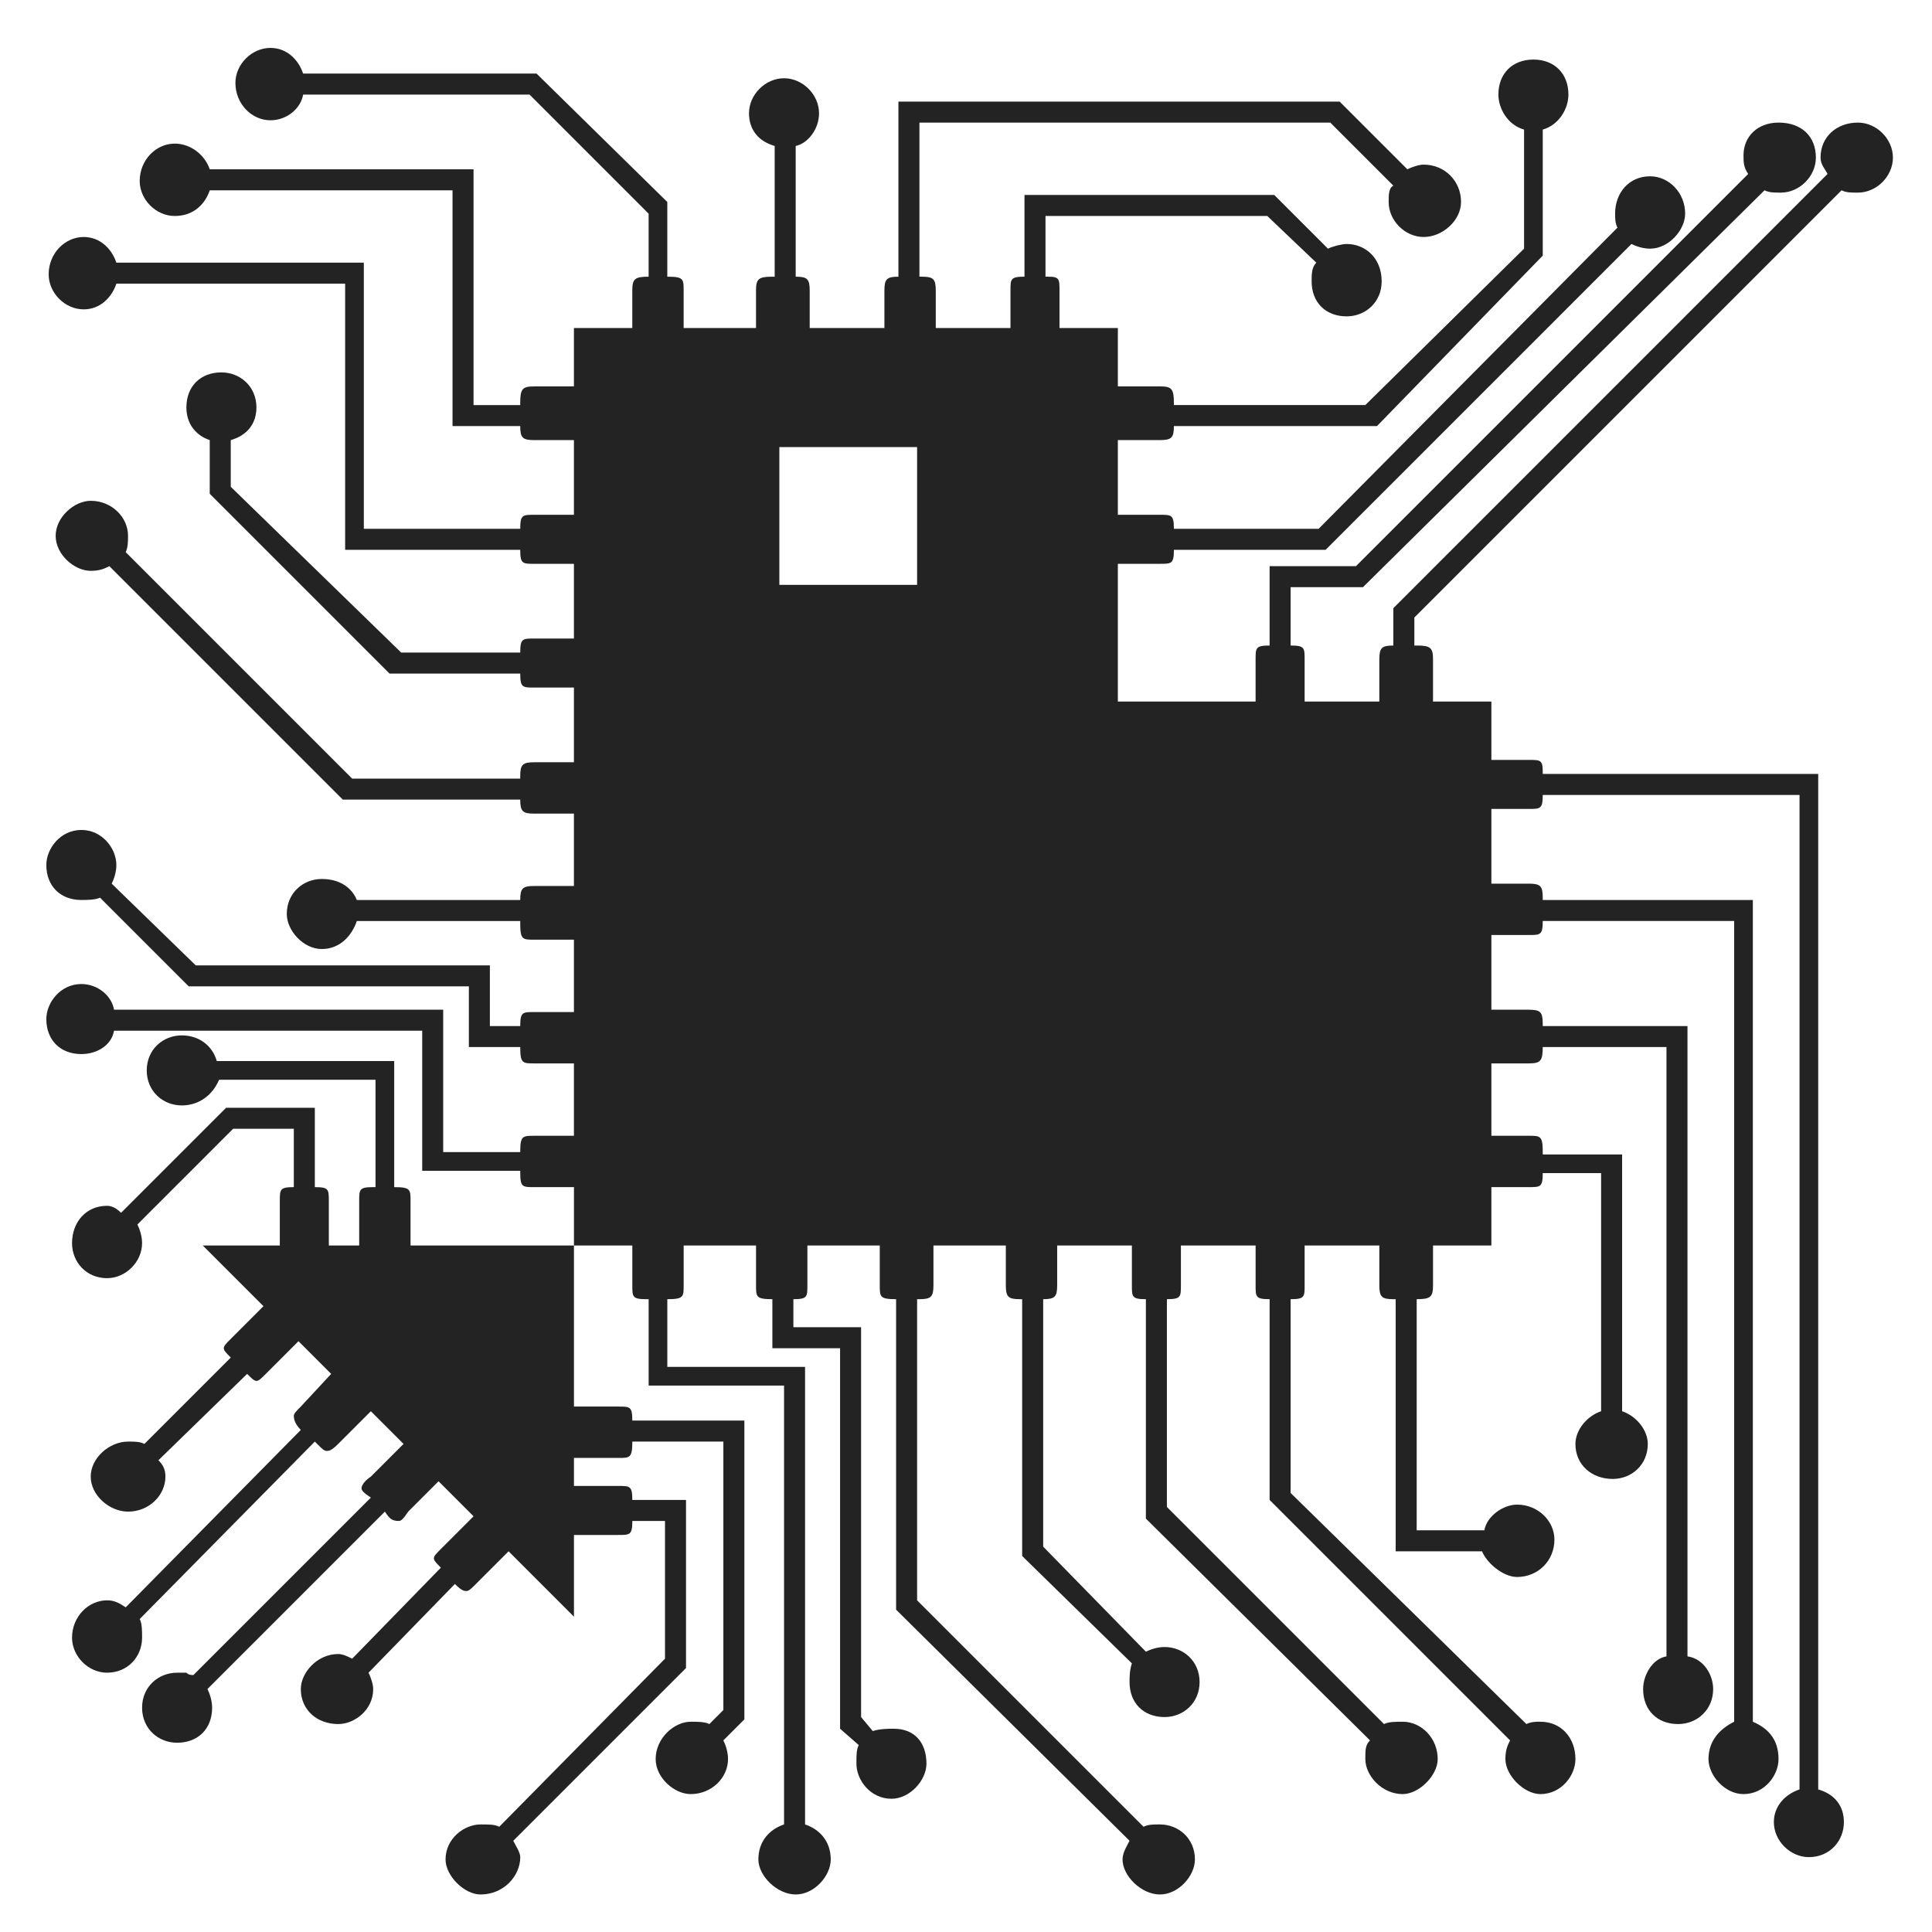 <?xml version="1.0" encoding="UTF-8"?> <svg xmlns="http://www.w3.org/2000/svg" id="a" data-name="Layer 1" viewBox="0 0 480 480"><defs><style> .b { fill: #232323; stroke-width: 0px; } </style></defs><path class="b" d="M11.51,214.9c0-4.06,3.48-8.7,8.7-8.7s8.7,4.64,8.7,8.7c0,1.74-.58,3.48-1.16,4.64l20.88,20.3h73.08v15.08h7.54c0-3.48.58-3.48,3.48-3.48h9.86v-17.98h-9.86c-2.9,0-3.48,0-3.48-4.06v-.58h-40.6c-1.16,3.48-4.06,6.96-8.7,6.96s-8.7-4.64-8.7-8.7c0-5.22,4.06-8.7,8.7-8.7s7.54,2.32,8.7,5.22h40.6c0-2.9.58-3.48,3.48-3.48h9.86v-17.98h-9.86c-2.9,0-3.48-.58-3.48-3.48h-44.08l-58-58c-1.16.58-2.32,1.16-4.64,1.16-4.06,0-8.7-4.06-8.7-8.7s4.64-8.7,8.7-8.7c5.22,0,9.28,4.06,9.28,8.7,0,1.16,0,2.9-.58,4.06l56.26,56.26h41.76v-.58c0-2.9.58-3.48,3.48-3.48h9.86v-18.56h-9.86c-2.9,0-3.48,0-3.48-3.48h-32.48l-44.66-44.66v-13.34c-3.48-1.16-5.8-4.06-5.8-8.12,0-5.22,3.48-8.7,8.7-8.7,4.64,0,8.7,3.48,8.7,8.7,0,4.06-2.32,6.96-6.38,8.12v11.6l42.34,41.18h29.58c0-3.48.58-3.48,3.48-3.48h9.86v-18.56h-9.86c-2.9,0-3.48,0-3.48-3.48h-43.5v-66.12H28.91c-1.16,3.48-4.06,6.38-8.12,6.38-4.64,0-8.7-4.06-8.7-8.7,0-5.22,4.06-9.28,8.7-9.28,4.06,0,6.96,2.9,8.12,6.38h61.48v66.12h38.86c0-3.48.58-3.48,3.48-3.48h9.86v-18.56h-9.86c-2.9,0-3.48-.58-3.48-3.48h-16.82v-58.58h-60.32c-1.16,3.48-4.06,6.38-8.7,6.38s-8.7-4.06-8.7-8.7c0-5.22,4.06-9.28,8.7-9.28,4.06,0,7.54,2.9,8.7,6.38h65.54v58.58h11.6v-.58c0-3.48.58-4.06,3.48-4.06h9.86v-14.5h14.5v-9.28c0-2.9.58-3.48,4.06-3.48v-15.66l-29.58-29.58h-56.26c-.58,3.48-4.06,6.38-8.12,6.38-4.64,0-8.7-4.06-8.7-9.28,0-4.64,4.06-8.7,8.7-8.7,4.06,0,6.96,2.9,8.12,6.38h58l32.48,31.9v18.56c4.06,0,4.06.58,4.06,3.48v9.28h17.98v-9.28c0-2.9.58-3.48,4.06-3.48h.58v-32.48c-4.06-1.16-6.38-4.06-6.38-8.12,0-4.64,4.06-8.7,8.7-8.7s8.7,4.06,8.7,8.7c0,4.06-2.9,7.54-5.8,8.12v32.48c2.9,0,3.48.58,3.48,3.48v9.28h18.56v-9.28c0-2.9.58-3.48,3.48-3.48V25.24h109.62l16.82,16.82c1.16-.58,2.9-1.16,4.06-1.16,5.22,0,9.28,4.06,9.28,9.28,0,4.64-4.64,8.7-9.28,8.7s-8.7-4.06-8.7-8.7c0-1.74,0-3.48,1.16-4.06l-15.66-15.66h-102.08v38.28h.58c2.9,0,3.48.58,3.48,3.48v9.28h18.56v-9.28c0-2.9,0-3.48,3.48-3.48v-20.3h62.06l13.34,13.34c1.16-.58,3.48-1.16,4.64-1.16,4.64,0,8.7,3.48,8.7,9.28,0,5.22-4.06,8.7-8.7,8.7-5.22,0-8.7-3.48-8.7-8.7,0-1.74,0-3.48,1.16-4.64l-12.18-11.6h-55.1v15.08h.58c2.9,0,2.9.58,2.9,3.48v9.28h14.5v14.5h10.44c2.9,0,3.48.58,3.48,4.06v.58h47.56l39.44-38.86v-29.58c-4.06-1.16-6.38-5.22-6.38-8.7,0-5.22,3.48-8.7,8.7-8.7s8.7,3.48,8.7,8.7c0,3.48-2.32,7.54-6.38,8.7v31.32l-41.18,42.34h-50.46c0,2.9-.58,3.48-3.48,3.48h-10.44v18.56h10.44c2.9,0,3.48,0,3.48,3.48h35.96l74.24-74.82c-.58-1.16-.58-2.32-.58-3.48,0-5.22,3.48-9.28,8.7-9.28,4.64,0,8.7,4.06,8.7,9.28,0,4.06-4.06,8.7-8.7,8.7-1.74,0-3.48-.58-4.64-1.16l-75.98,75.98h-37.7c0,3.48-.58,3.48-3.48,3.48h-10.44v34.22h34.22v-10.44c0-2.9,0-3.48,3.48-3.48v-19.72h21.46l97.44-97.44c-1.16-1.74-1.16-2.9-1.16-4.64,0-4.64,3.48-8.12,8.7-8.12,5.8,0,9.28,3.48,9.28,8.7,0,4.64-4.06,8.7-8.7,8.7-1.74,0-2.9,0-4.06-.58l-99.76,98.6h-17.98v14.5c3.48,0,3.48.58,3.48,3.48v10.44h18.56v-10.44c0-2.9.58-3.48,3.48-3.48v-9.28l107.88-107.88c-.58-1.16-1.74-2.32-1.74-4.06,0-5.22,4.06-8.7,9.28-8.7,4.64,0,8.7,4.06,8.7,8.7s-4.06,8.7-8.7,8.7c-1.74,0-2.9,0-4.06-.58l-106.14,106.14v6.96h.58c3.48,0,4.06.58,4.06,3.48v10.44h14.5v14.5h9.28c2.9,0,3.48,0,3.48,2.9v.58h68.44v252.3c4.06,1.16,6.38,4.06,6.38,8.12,0,4.64-3.48,8.7-8.7,8.7-4.64,0-8.7-4.06-8.7-8.7,0-4.06,2.9-6.96,6.38-8.12v-247.08h-63.8c0,3.48-.58,3.48-3.48,3.48h-9.28v18.56h9.28c2.9,0,3.48.58,3.48,3.48v.58h52.2v204.16c4.06,1.74,6.38,4.64,6.38,9.28,0,4.06-3.48,8.7-8.7,8.7-4.64,0-8.7-4.64-8.7-8.7,0-4.64,2.9-7.54,6.38-9.28v-198.94h-47.56c0,3.48-.58,3.48-3.48,3.48h-9.28v18.56h9.28c2.9,0,3.48.58,3.48,3.48v.58h35.96v156.6c4.06.58,6.38,4.64,6.38,8.12,0,5.22-4.06,8.7-8.7,8.7-5.22,0-8.7-3.48-8.7-8.7,0-3.48,2.32-7.54,5.8-8.12v-151.38h-30.74c0,3.48-.58,4.06-3.48,4.06h-9.28v17.98h9.28c2.9,0,3.48,0,3.48,4.06v.58h19.72v63.8c3.48,1.16,6.38,4.64,6.38,8.12,0,5.22-4.06,8.7-8.7,8.7-5.22,0-9.28-3.48-9.28-8.7,0-3.48,2.9-6.96,6.38-8.12v-59.16h-14.5c0,3.48-.58,3.48-3.48,3.48h-9.28v14.5h-14.5v9.86c0,2.9-.58,3.48-4.06,3.48v57.42h16.82c.58-3.48,4.64-6.38,8.12-6.38,5.22,0,9.28,4.06,9.28,8.7,0,5.22-4.06,9.28-9.28,9.28-3.48,0-7.54-3.48-8.7-6.38h-21.46v-62.64h-.58c-2.9,0-3.48-.58-3.48-3.48v-9.86h-18.56v9.86c0,2.9,0,3.48-3.48,3.48v48.14l58.58,57.42c1.16-.58,2.32-.58,3.48-.58,5.22,0,8.7,4.06,8.7,9.28,0,4.06-3.48,8.7-8.7,8.7-4.06,0-8.7-4.64-8.7-8.7,0-2.32.58-3.48,1.16-4.64l-59.74-59.74v-49.88c-3.48,0-3.48-.58-3.48-3.48v-9.86h-18.56v9.86c0,2.9,0,3.48-3.48,3.48v51.62l53.94,53.94c1.16-.58,2.9-.58,4.64-.58,4.64,0,8.7,4.06,8.7,9.28,0,4.06-4.64,8.7-8.7,8.7-5.22,0-9.28-4.64-9.28-8.7,0-2.32,0-3.48,1.16-4.64l-55.68-55.1v-54.52c-3.48,0-3.48-.58-3.48-3.48v-9.86h-18.56v9.86c0,2.9-.58,3.48-3.48,3.48v61.48l25.52,26.1c1.16-.58,2.9-1.16,4.64-1.16,4.64,0,8.7,3.48,8.7,8.7s-4.06,8.7-8.7,8.7c-5.22,0-8.7-3.48-8.7-8.7,0-1.16,0-2.9.58-4.64l-27.26-26.68v-63.8h-.58c-2.9,0-3.48-.58-3.48-3.48v-9.86h-17.98v9.86c0,2.9-.58,3.48-3.48,3.48h-.58v74.82l56.26,56.26c1.16-.58,2.32-.58,4.06-.58,4.64,0,8.7,3.48,8.7,8.7,0,4.06-4.06,8.7-8.7,8.7s-9.28-4.64-9.28-8.7c0-1.74,1.16-3.48,1.74-4.64l-58-57.42v-77.14c-4.06,0-4.06-.58-4.06-3.48v-9.86h-17.98v9.86c0,2.9,0,3.48-3.48,3.48v6.96h16.82v96.86l2.9,3.48c1.74-.58,4.06-.58,5.22-.58,5.22,0,8.12,3.48,8.12,8.7,0,4.06-4.06,8.7-8.7,8.7-5.22,0-8.7-4.64-8.7-8.7,0-2.32,0-3.48.58-4.64l-4.64-4.06v-94.54h-16.82v-12.18c-4.06,0-4.06-.58-4.06-3.48v-9.86h-17.98v9.86c0,2.9,0,3.48-4.06,3.48v16.82h34.22v113.68c3.48,1.16,6.38,4.06,6.38,8.7,0,4.06-4.06,8.7-8.7,8.7s-9.28-4.64-9.28-8.7c0-4.64,2.9-7.54,6.38-8.7v-109.04h-33.64v-21.46h-.58c-3.48,0-3.48-.58-3.48-3.48v-9.86h-14.5v40.02h11.02c2.9,0,3.48,0,3.48,3.48h27.84v74.24l-5.22,5.22c.58,1.16,1.16,2.9,1.16,4.64,0,4.64-4.06,8.7-9.28,8.7-4.06,0-8.7-4.06-8.7-8.7,0-5.22,4.64-9.28,8.7-9.28,1.74,0,3.48,0,4.64.58l3.48-3.48v-66.7h-22.62c0,4.06-.58,4.06-3.48,4.06h-11.02v6.96h11.02c2.9,0,3.48,0,3.48,3.48h13.34v41.76l-42.92,42.92c.58,1.16,1.74,2.9,1.74,4.06,0,4.64-4.06,9.28-9.86,9.28-4.06,0-8.7-4.64-8.7-8.7,0-5.22,4.64-8.7,8.7-8.7,2.32,0,3.48,0,4.64.58l41.18-41.76v-34.22h-8.12c0,3.48-.58,3.48-3.48,3.48h-11.02v20.3l-16.24-16.24-8.12,8.12c-1.16,1.16-1.74,1.74-2.32,1.74s-1.16,0-2.9-1.74l-21.46,22.04c.58,1.16,1.16,2.9,1.16,4.06,0,5.22-4.64,8.7-8.7,8.7-5.22,0-9.28-3.48-9.28-8.7,0-4.06,4.06-8.7,9.28-8.7,1.16,0,2.32.58,3.48,1.16l22.04-22.62c-1.16-1.16-1.74-1.74-1.74-2.32s.58-1.16,1.74-2.32l8.12-8.12-8.7-8.7-7.54,7.54c-1.16,1.74-1.74,2.32-2.32,2.32-1.74,0-2.32-.58-3.48-2.32l-44.08,44.08c.58,1.16,1.16,2.9,1.16,4.64,0,5.22-3.48,8.7-8.7,8.7-4.64,0-8.7-3.48-8.7-8.7s4.06-8.7,8.7-8.7h2.32c.58.58,1.16.58,1.74.58l44.08-44.08c-1.74-1.16-2.32-1.74-2.32-2.32s.58-1.74,2.32-2.9l8.12-8.12-8.12-8.12-8.12,8.12c-1.74,1.74-2.32,1.74-2.9,1.74s-1.16-.58-2.32-1.74l-.58-.58-43.5,44.08c.58,1.16.58,2.9.58,4.64,0,4.64-3.48,8.7-8.7,8.7-4.64,0-8.7-4.06-8.7-8.7,0-5.22,4.06-9.28,8.7-9.28,1.74,0,2.9.58,4.64,1.74l43.5-44.08c-1.16-1.16-1.74-2.32-1.74-3.48,0-.58.58-1.16,1.74-2.32l7.54-8.12-8.12-8.12-8.12,8.12c-1.16,1.16-1.74,1.74-2.32,1.74s-1.16-.58-2.32-1.74l-22.04,21.46c1.16,1.16,1.74,2.32,1.74,4.06,0,4.64-4.06,8.7-9.28,8.7-4.64,0-9.28-4.06-9.28-8.7s4.64-8.7,9.28-8.7c1.74,0,2.9,0,4.06.58l21.46-21.46c-1.16-1.16-1.74-1.74-1.74-2.32s.58-1.16,1.74-2.32l8.12-8.12-15.08-15.08h19.14v-11.02c0-2.9,0-3.48,3.48-3.48v-14.5h-15.08l-23.78,23.78c.58,1.16,1.16,2.9,1.16,4.64,0,4.64-4.06,8.7-8.7,8.7-5.22,0-8.7-4.06-8.7-8.7,0-5.22,3.48-9.28,8.7-9.28,1.16,0,2.32.58,3.48,1.74l26.1-26.1h22.04v19.72c3.48,0,3.48.58,3.48,3.48v11.02h7.54v-11.02c0-2.9,0-3.48,3.48-3.48h.58v-26.68h-38.86c-1.74,4.06-5.22,6.38-9.28,6.38-4.64,0-8.7-3.48-8.7-8.7s4.06-8.7,8.7-8.7c4.06,0,7.54,2.32,8.7,6.38h44.08v31.32c4.06,0,4.06.58,4.06,3.48v11.02h40.6v-14.5h-9.86c-2.9,0-3.48,0-3.48-3.48v-.58h-24.36v-34.8H28.33c-.58,3.48-4.06,5.8-8.12,5.8-5.22,0-8.7-3.48-8.7-8.7,0-4.06,3.48-8.7,8.7-8.7,4.06,0,7.54,2.9,8.12,6.38h81.78v35.38h19.14c0-4.06.58-4.06,3.48-4.06h9.86v-17.98h-9.86c-2.9,0-3.48,0-3.48-4.06h-12.76v-15.08H46.89l-22.04-22.04c-1.16.58-3.48.58-4.64.58-5.22,0-8.7-3.48-8.7-8.7ZM193.63,111.08v34.22h34.22v-34.22h-34.22Z"></path></svg> 